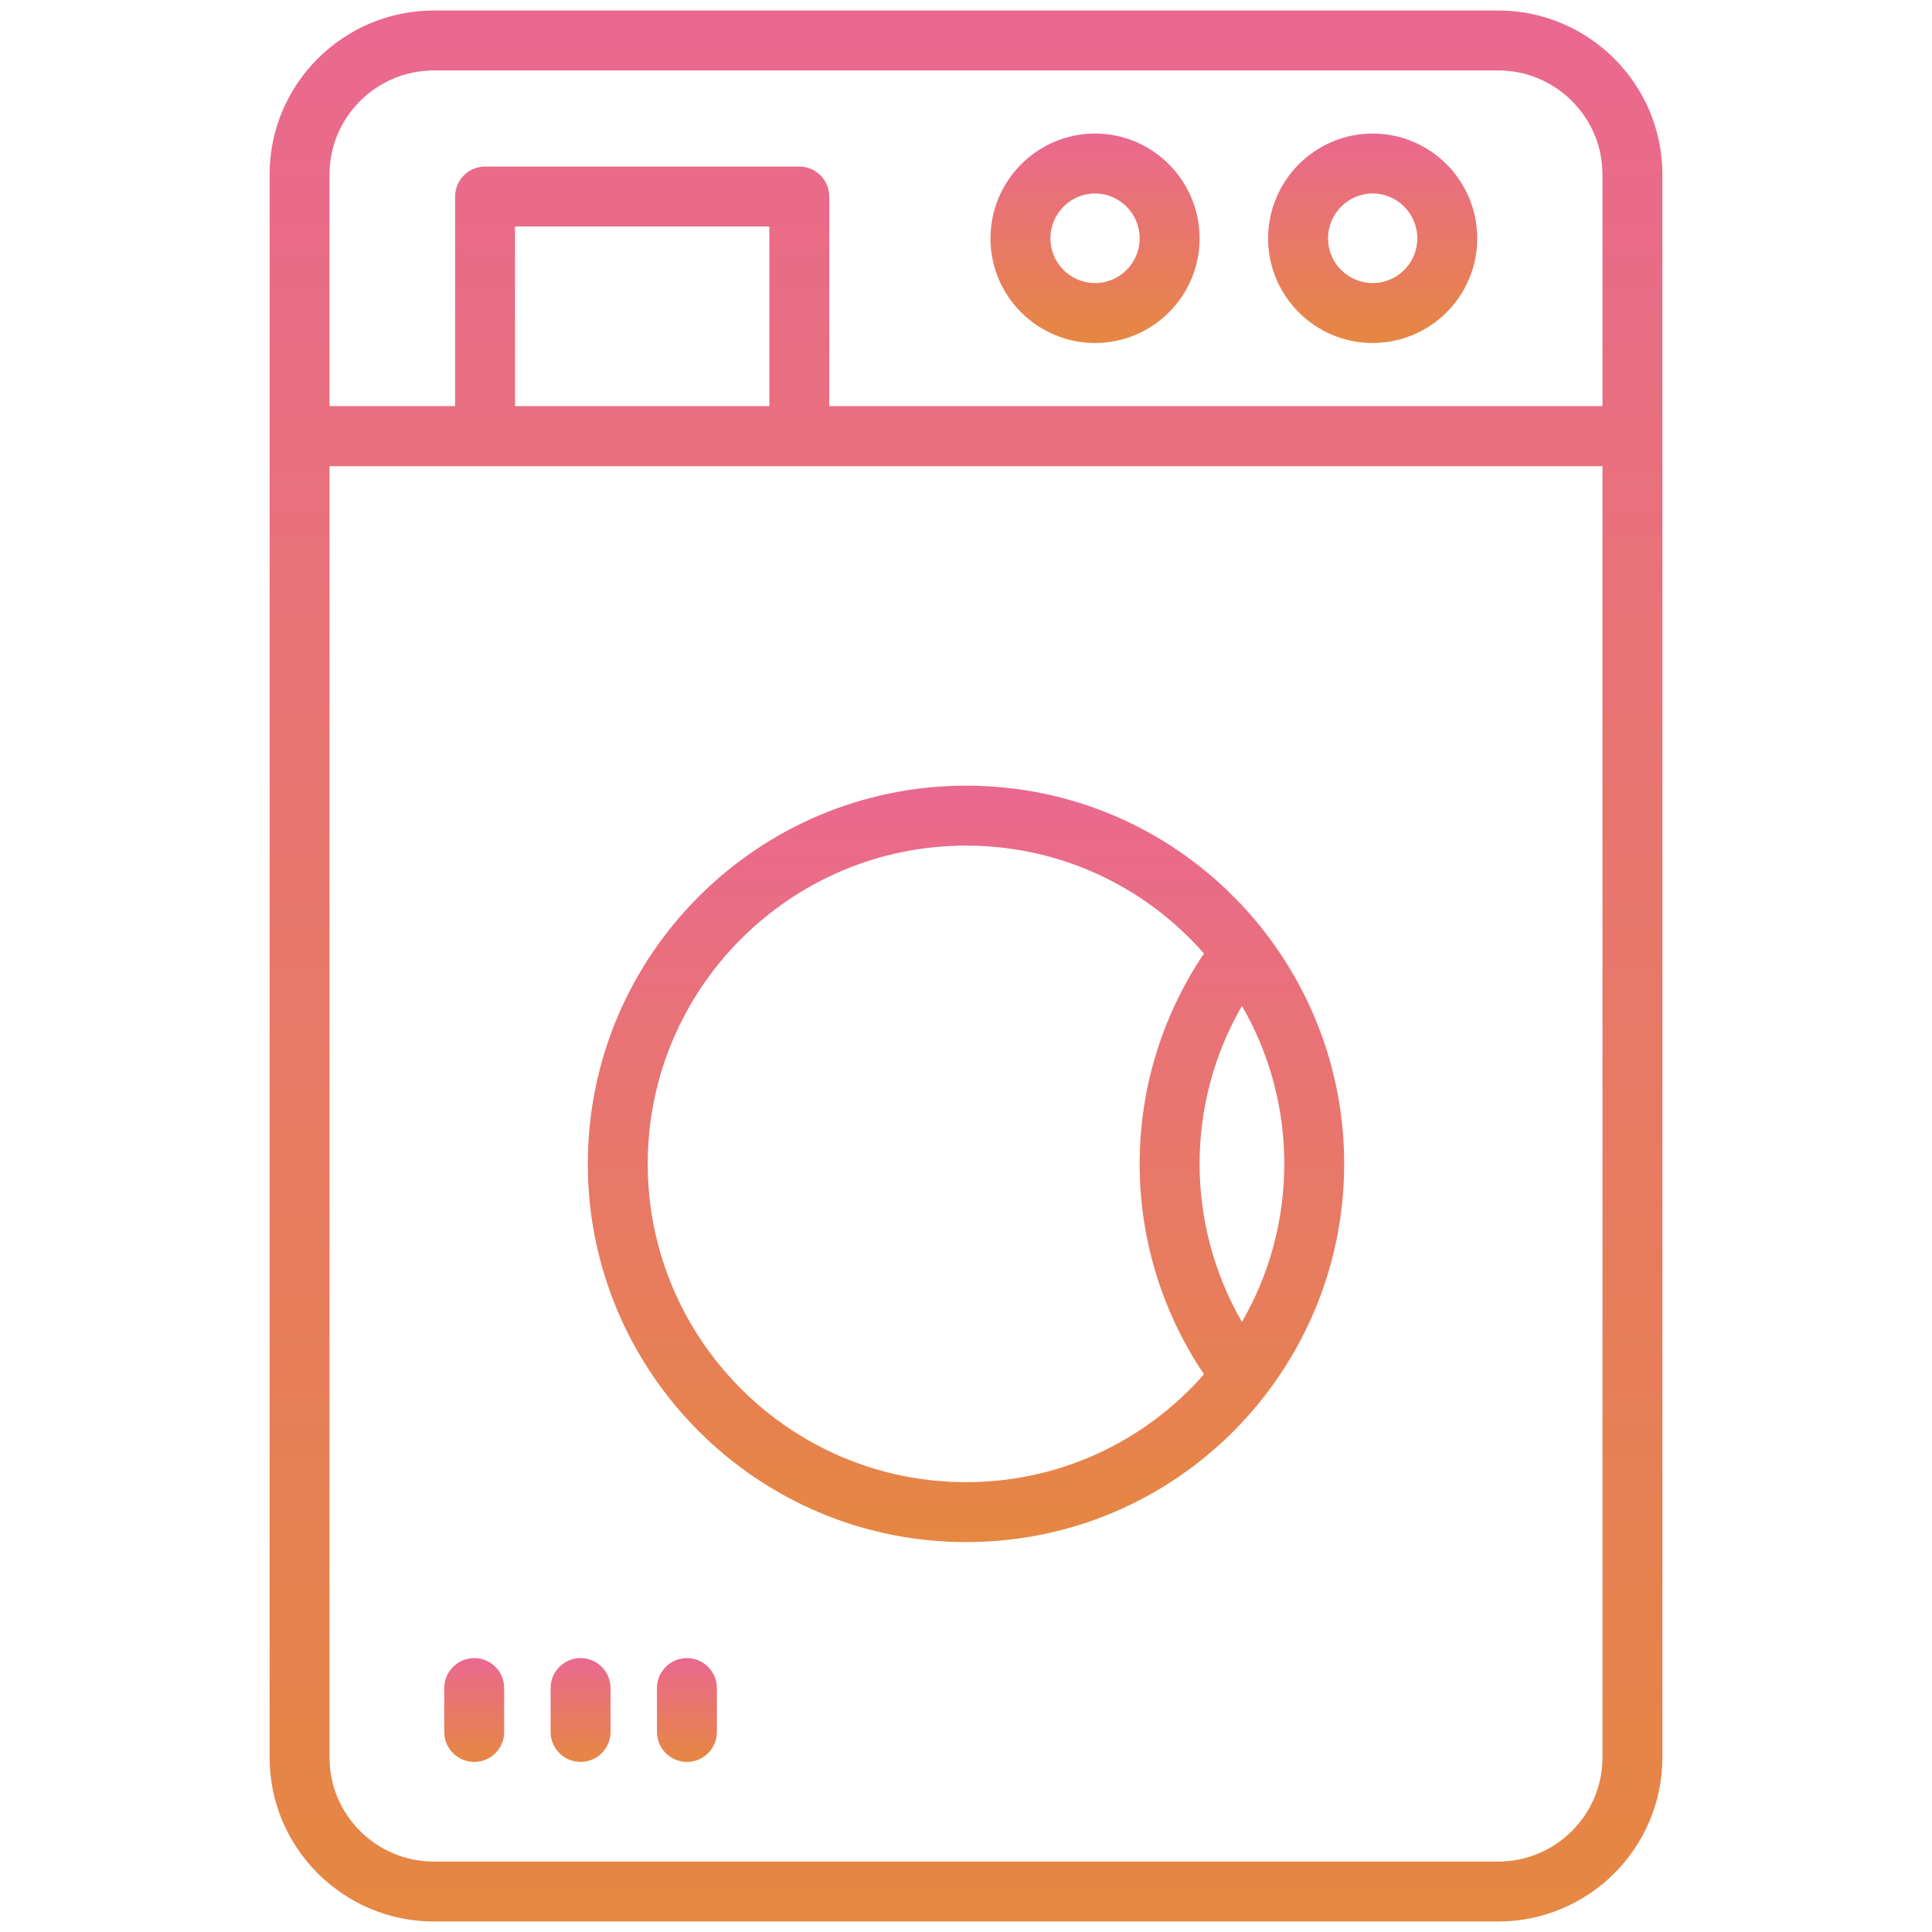 <?xml version="1.0" encoding="UTF-8"?> <svg xmlns="http://www.w3.org/2000/svg" width="512" height="512" viewBox="0 0 512 512" fill="none"> <path d="M440.552 46.241C440.552 22.277 421.019 2.783 397.009 2.783H114.991C90.98 2.783 71.448 22.277 71.448 46.241V465.758C71.448 489.722 90.981 509.216 114.991 509.216H397.008C421.019 509.216 440.551 489.722 440.551 465.758C440.552 381.179 440.552 139.477 440.552 46.241ZM203.885 107.623H136.49V60.02H203.885V107.623ZM87.329 46.241C87.329 31.035 99.739 18.663 114.992 18.663H397.009C412.261 18.663 424.672 31.035 424.672 46.241V107.623H219.765V52.08C219.765 47.695 216.21 44.14 211.825 44.14H128.55C124.165 44.14 120.61 47.695 120.61 52.08V107.623H87.329V46.241ZM424.671 465.759C424.671 480.965 412.261 493.337 397.008 493.337H114.991C99.739 493.337 87.328 480.965 87.328 465.759V123.546H424.671V465.759Z" fill="url(#paint0_linear_248_476)"></path> <path d="M363.775 90.897C379.054 90.897 391.484 78.467 391.484 63.188C391.484 47.862 379.054 35.393 363.775 35.393C348.495 35.393 336.066 47.862 336.066 63.188C336.065 78.468 348.495 90.897 363.775 90.897ZM363.775 51.274C370.296 51.274 375.604 56.62 375.604 63.188C375.604 69.709 370.296 75.017 363.775 75.017C357.254 75.017 351.946 69.709 351.946 63.188C351.946 56.62 357.253 51.274 363.775 51.274Z" fill="url(#paint1_linear_248_476)"></path> <path d="M290.196 90.897C305.476 90.897 317.905 78.467 317.905 63.188C317.905 47.862 305.475 35.393 290.196 35.393C274.917 35.393 262.487 47.862 262.487 63.188C262.486 78.468 274.916 90.897 290.196 90.897ZM290.196 51.274C296.717 51.274 302.025 56.62 302.025 63.188C302.025 69.709 296.717 75.017 290.196 75.017C283.675 75.017 278.367 69.709 278.367 63.188C278.367 56.62 283.674 51.274 290.196 51.274Z" fill="url(#paint2_linear_248_476)"></path> <path d="M155.774 308.443C155.774 363.707 200.736 408.669 256 408.669C312.233 408.669 356.226 362.93 356.226 308.443C356.226 253.972 312.248 208.213 256 208.213C200.736 208.213 155.774 253.176 155.774 308.443ZM329.129 350.327C314.164 324.365 314.157 292.532 329.129 266.557C336.457 279.27 340.345 293.534 340.345 308.443C340.345 323.348 336.457 337.612 329.129 350.327ZM256 224.094C280.439 224.094 303.06 234.508 319.071 252.677C296.337 286.447 296.321 330.417 319.072 364.208C303.06 382.375 280.44 392.788 256 392.788C209.491 392.788 171.655 354.952 171.655 308.443C171.655 261.934 209.491 224.094 256 224.094Z" fill="url(#paint3_linear_248_476)"></path> <path d="M125.673 439.418C121.288 439.418 117.733 442.973 117.733 447.358V458.985C117.733 463.37 121.288 466.925 125.673 466.925C130.058 466.925 133.613 463.37 133.613 458.985V447.358C133.613 442.973 130.058 439.418 125.673 439.418Z" fill="url(#paint4_linear_248_476)"></path> <path d="M153.859 439.418C149.474 439.418 145.919 442.973 145.919 447.358V458.985C145.919 463.37 149.474 466.925 153.859 466.925C158.244 466.925 161.799 463.37 161.799 458.985V447.358C161.799 442.973 158.244 439.418 153.859 439.418Z" fill="url(#paint5_linear_248_476)"></path> <path d="M182.045 439.418C177.66 439.418 174.105 442.973 174.105 447.358V458.985C174.105 463.37 177.66 466.925 182.045 466.925C186.43 466.925 189.985 463.37 189.985 458.985V447.358C189.985 442.973 186.43 439.418 182.045 439.418Z" fill="url(#paint6_linear_248_476)"></path> <defs> <linearGradient id="paint0_linear_248_476" x1="256" y1="2.783" x2="256" y2="509.216" gradientUnits="userSpaceOnUse"> <stop stop-color="#EA6890"></stop> <stop offset="1" stop-color="#E68742"></stop> </linearGradient> <linearGradient id="paint1_linear_248_476" x1="363.775" y1="35.393" x2="363.775" y2="90.897" gradientUnits="userSpaceOnUse"> <stop stop-color="#EA6890"></stop> <stop offset="1" stop-color="#E68742"></stop> </linearGradient> <linearGradient id="paint2_linear_248_476" x1="290.196" y1="35.393" x2="290.196" y2="90.897" gradientUnits="userSpaceOnUse"> <stop stop-color="#EA6890"></stop> <stop offset="1" stop-color="#E68742"></stop> </linearGradient> <linearGradient id="paint3_linear_248_476" x1="256" y1="208.213" x2="256" y2="408.669" gradientUnits="userSpaceOnUse"> <stop stop-color="#EA6890"></stop> <stop offset="1" stop-color="#E68742"></stop> </linearGradient> <linearGradient id="paint4_linear_248_476" x1="125.673" y1="439.418" x2="125.673" y2="466.925" gradientUnits="userSpaceOnUse"> <stop stop-color="#EA6890"></stop> <stop offset="1" stop-color="#E68742"></stop> </linearGradient> <linearGradient id="paint5_linear_248_476" x1="153.859" y1="439.418" x2="153.859" y2="466.925" gradientUnits="userSpaceOnUse"> <stop stop-color="#EA6890"></stop> <stop offset="1" stop-color="#E68742"></stop> </linearGradient> <linearGradient id="paint6_linear_248_476" x1="182.045" y1="439.418" x2="182.045" y2="466.925" gradientUnits="userSpaceOnUse"> <stop stop-color="#EA6890"></stop> <stop offset="1" stop-color="#E68742"></stop> </linearGradient> </defs> </svg> 